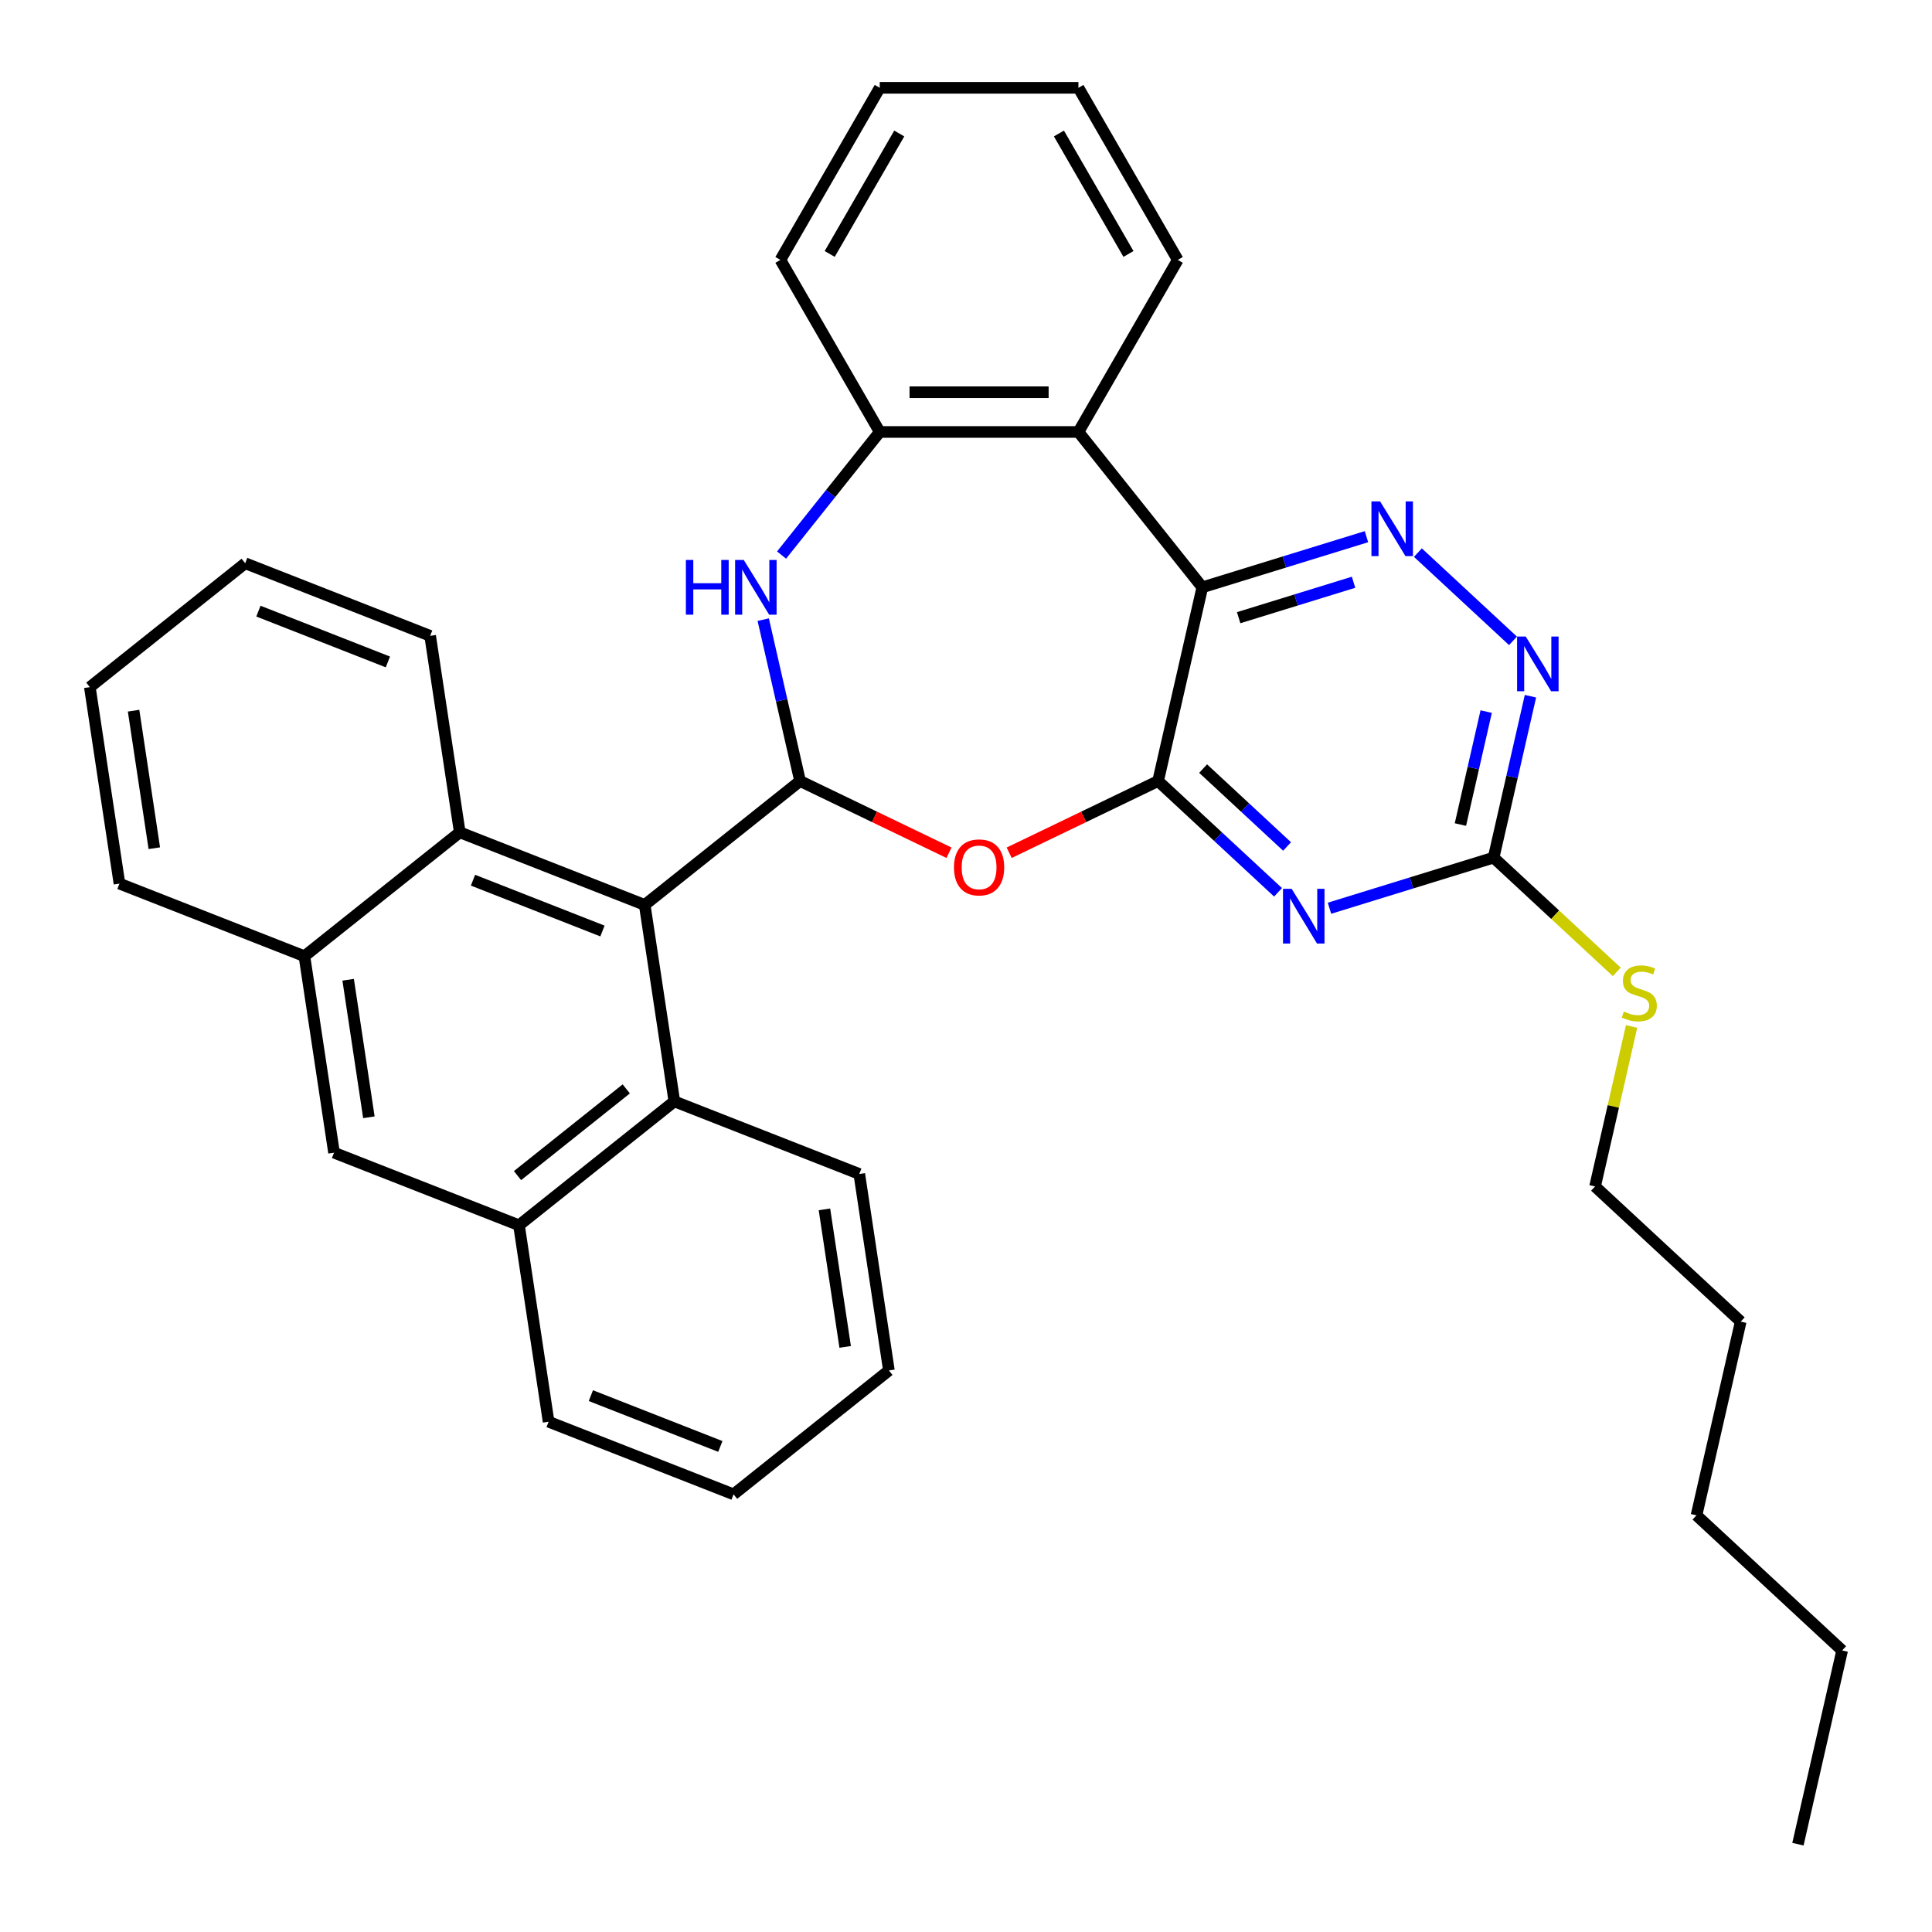 <?xml version='1.0' encoding='iso-8859-1'?>
<svg version='1.1' baseProfile='full'
              xmlns='http://www.w3.org/2000/svg'
                      xmlns:rdkit='http://www.rdkit.org/xml'
                      xmlns:xlink='http://www.w3.org/1999/xlink'
                  xml:space='preserve'
width='1000px' height='1000px' viewBox='0 0 1000 1000'>
<!-- END OF HEADER -->
<rect style='opacity:1.0;fill:#FFFFFF;stroke:none' width='1000' height='1000' x='0' y='0'> </rect>
<path class='bond-0' d='M 599.432,404.257 L 622.317,303.992' style='fill:none;fill-rule:evenodd;stroke:#000000;stroke-width:6px;stroke-linecap:butt;stroke-linejoin:miter;stroke-opacity:1' />
<path class='bond-2' d='M 599.432,404.257 L 630.471,433.057' style='fill:none;fill-rule:evenodd;stroke:#000000;stroke-width:6px;stroke-linecap:butt;stroke-linejoin:miter;stroke-opacity:1' />
<path class='bond-2' d='M 630.471,433.057 L 661.511,461.858' style='fill:none;fill-rule:evenodd;stroke:#0000FF;stroke-width:6px;stroke-linecap:butt;stroke-linejoin:miter;stroke-opacity:1' />
<path class='bond-2' d='M 622.734,397.819 L 644.462,417.979' style='fill:none;fill-rule:evenodd;stroke:#000000;stroke-width:6px;stroke-linecap:butt;stroke-linejoin:miter;stroke-opacity:1' />
<path class='bond-2' d='M 644.462,417.979 L 666.189,438.14' style='fill:none;fill-rule:evenodd;stroke:#0000FF;stroke-width:6px;stroke-linecap:butt;stroke-linejoin:miter;stroke-opacity:1' />
<path class='bond-3' d='M 599.432,404.257 L 560.888,422.819' style='fill:none;fill-rule:evenodd;stroke:#000000;stroke-width:6px;stroke-linecap:butt;stroke-linejoin:miter;stroke-opacity:1' />
<path class='bond-3' d='M 560.888,422.819 L 522.344,441.381' style='fill:none;fill-rule:evenodd;stroke:#FF0000;stroke-width:6px;stroke-linecap:butt;stroke-linejoin:miter;stroke-opacity:1' />
<path class='bond-5' d='M 622.317,303.992 L 664.799,290.888' style='fill:none;fill-rule:evenodd;stroke:#000000;stroke-width:6px;stroke-linecap:butt;stroke-linejoin:miter;stroke-opacity:1' />
<path class='bond-5' d='M 664.799,290.888 L 707.281,277.784' style='fill:none;fill-rule:evenodd;stroke:#0000FF;stroke-width:6px;stroke-linecap:butt;stroke-linejoin:miter;stroke-opacity:1' />
<path class='bond-5' d='M 641.124,319.716 L 670.862,310.543' style='fill:none;fill-rule:evenodd;stroke:#000000;stroke-width:6px;stroke-linecap:butt;stroke-linejoin:miter;stroke-opacity:1' />
<path class='bond-5' d='M 670.862,310.543 L 700.599,301.37' style='fill:none;fill-rule:evenodd;stroke:#0000FF;stroke-width:6px;stroke-linecap:butt;stroke-linejoin:miter;stroke-opacity:1' />
<path class='bond-7' d='M 622.317,303.992 L 558.195,223.585' style='fill:none;fill-rule:evenodd;stroke:#000000;stroke-width:6px;stroke-linecap:butt;stroke-linejoin:miter;stroke-opacity:1' />
<path class='bond-1' d='M 414.114,404.257 L 452.658,422.819' style='fill:none;fill-rule:evenodd;stroke:#000000;stroke-width:6px;stroke-linecap:butt;stroke-linejoin:miter;stroke-opacity:1' />
<path class='bond-1' d='M 452.658,422.819 L 491.202,441.381' style='fill:none;fill-rule:evenodd;stroke:#FF0000;stroke-width:6px;stroke-linecap:butt;stroke-linejoin:miter;stroke-opacity:1' />
<path class='bond-4' d='M 414.114,404.257 L 404.581,362.49' style='fill:none;fill-rule:evenodd;stroke:#000000;stroke-width:6px;stroke-linecap:butt;stroke-linejoin:miter;stroke-opacity:1' />
<path class='bond-4' d='M 404.581,362.49 L 395.048,320.723' style='fill:none;fill-rule:evenodd;stroke:#0000FF;stroke-width:6px;stroke-linecap:butt;stroke-linejoin:miter;stroke-opacity:1' />
<path class='bond-6' d='M 414.114,404.257 L 333.707,468.379' style='fill:none;fill-rule:evenodd;stroke:#000000;stroke-width:6px;stroke-linecap:butt;stroke-linejoin:miter;stroke-opacity:1' />
<path class='bond-8' d='M 688.133,470.103 L 730.615,456.999' style='fill:none;fill-rule:evenodd;stroke:#0000FF;stroke-width:6px;stroke-linecap:butt;stroke-linejoin:miter;stroke-opacity:1' />
<path class='bond-8' d='M 730.615,456.999 L 773.097,443.895' style='fill:none;fill-rule:evenodd;stroke:#000000;stroke-width:6px;stroke-linecap:butt;stroke-linejoin:miter;stroke-opacity:1' />
<path class='bond-35' d='M 404.54,287.3 L 429.946,255.443' style='fill:none;fill-rule:evenodd;stroke:#0000FF;stroke-width:6px;stroke-linecap:butt;stroke-linejoin:miter;stroke-opacity:1' />
<path class='bond-35' d='M 429.946,255.443 L 455.351,223.585' style='fill:none;fill-rule:evenodd;stroke:#000000;stroke-width:6px;stroke-linecap:butt;stroke-linejoin:miter;stroke-opacity:1' />
<path class='bond-34' d='M 733.903,286.029 L 783.124,331.7' style='fill:none;fill-rule:evenodd;stroke:#0000FF;stroke-width:6px;stroke-linecap:butt;stroke-linejoin:miter;stroke-opacity:1' />
<path class='bond-11' d='M 333.707,468.379 L 349.035,570.074' style='fill:none;fill-rule:evenodd;stroke:#000000;stroke-width:6px;stroke-linecap:butt;stroke-linejoin:miter;stroke-opacity:1' />
<path class='bond-12' d='M 333.707,468.379 L 237.973,430.806' style='fill:none;fill-rule:evenodd;stroke:#000000;stroke-width:6px;stroke-linecap:butt;stroke-linejoin:miter;stroke-opacity:1' />
<path class='bond-12' d='M 311.833,481.89 L 244.818,455.589' style='fill:none;fill-rule:evenodd;stroke:#000000;stroke-width:6px;stroke-linecap:butt;stroke-linejoin:miter;stroke-opacity:1' />
<path class='bond-9' d='M 558.195,223.585 L 455.351,223.585' style='fill:none;fill-rule:evenodd;stroke:#000000;stroke-width:6px;stroke-linecap:butt;stroke-linejoin:miter;stroke-opacity:1' />
<path class='bond-9' d='M 542.768,203.016 L 470.778,203.016' style='fill:none;fill-rule:evenodd;stroke:#000000;stroke-width:6px;stroke-linecap:butt;stroke-linejoin:miter;stroke-opacity:1' />
<path class='bond-17' d='M 558.195,223.585 L 609.617,134.52' style='fill:none;fill-rule:evenodd;stroke:#000000;stroke-width:6px;stroke-linecap:butt;stroke-linejoin:miter;stroke-opacity:1' />
<path class='bond-10' d='M 773.097,443.895 L 782.63,402.128' style='fill:none;fill-rule:evenodd;stroke:#000000;stroke-width:6px;stroke-linecap:butt;stroke-linejoin:miter;stroke-opacity:1' />
<path class='bond-10' d='M 782.63,402.128 L 792.163,360.361' style='fill:none;fill-rule:evenodd;stroke:#0000FF;stroke-width:6px;stroke-linecap:butt;stroke-linejoin:miter;stroke-opacity:1' />
<path class='bond-10' d='M 755.904,426.788 L 762.577,397.551' style='fill:none;fill-rule:evenodd;stroke:#000000;stroke-width:6px;stroke-linecap:butt;stroke-linejoin:miter;stroke-opacity:1' />
<path class='bond-10' d='M 762.577,397.551 L 769.25,368.314' style='fill:none;fill-rule:evenodd;stroke:#0000FF;stroke-width:6px;stroke-linecap:butt;stroke-linejoin:miter;stroke-opacity:1' />
<path class='bond-16' d='M 773.097,443.895 L 804.966,473.465' style='fill:none;fill-rule:evenodd;stroke:#000000;stroke-width:6px;stroke-linecap:butt;stroke-linejoin:miter;stroke-opacity:1' />
<path class='bond-16' d='M 804.966,473.465 L 836.835,503.036' style='fill:none;fill-rule:evenodd;stroke:#CCCC00;stroke-width:6px;stroke-linecap:butt;stroke-linejoin:miter;stroke-opacity:1' />
<path class='bond-18' d='M 455.351,223.585 L 403.929,134.52' style='fill:none;fill-rule:evenodd;stroke:#000000;stroke-width:6px;stroke-linecap:butt;stroke-linejoin:miter;stroke-opacity:1' />
<path class='bond-14' d='M 349.035,570.074 L 268.629,634.196' style='fill:none;fill-rule:evenodd;stroke:#000000;stroke-width:6px;stroke-linecap:butt;stroke-linejoin:miter;stroke-opacity:1' />
<path class='bond-14' d='M 324.15,563.611 L 267.866,608.497' style='fill:none;fill-rule:evenodd;stroke:#000000;stroke-width:6px;stroke-linecap:butt;stroke-linejoin:miter;stroke-opacity:1' />
<path class='bond-20' d='M 349.035,570.074 L 444.77,607.647' style='fill:none;fill-rule:evenodd;stroke:#000000;stroke-width:6px;stroke-linecap:butt;stroke-linejoin:miter;stroke-opacity:1' />
<path class='bond-13' d='M 237.973,430.806 L 157.566,494.928' style='fill:none;fill-rule:evenodd;stroke:#000000;stroke-width:6px;stroke-linecap:butt;stroke-linejoin:miter;stroke-opacity:1' />
<path class='bond-19' d='M 237.973,430.806 L 222.645,329.111' style='fill:none;fill-rule:evenodd;stroke:#000000;stroke-width:6px;stroke-linecap:butt;stroke-linejoin:miter;stroke-opacity:1' />
<path class='bond-15' d='M 157.566,494.928 L 172.894,596.623' style='fill:none;fill-rule:evenodd;stroke:#000000;stroke-width:6px;stroke-linecap:butt;stroke-linejoin:miter;stroke-opacity:1' />
<path class='bond-15' d='M 180.205,507.117 L 190.934,578.303' style='fill:none;fill-rule:evenodd;stroke:#000000;stroke-width:6px;stroke-linecap:butt;stroke-linejoin:miter;stroke-opacity:1' />
<path class='bond-22' d='M 157.566,494.928 L 61.832,457.355' style='fill:none;fill-rule:evenodd;stroke:#000000;stroke-width:6px;stroke-linecap:butt;stroke-linejoin:miter;stroke-opacity:1' />
<path class='bond-21' d='M 268.629,634.196 L 283.957,735.891' style='fill:none;fill-rule:evenodd;stroke:#000000;stroke-width:6px;stroke-linecap:butt;stroke-linejoin:miter;stroke-opacity:1' />
<path class='bond-37' d='M 268.629,634.196 L 172.894,596.623' style='fill:none;fill-rule:evenodd;stroke:#000000;stroke-width:6px;stroke-linecap:butt;stroke-linejoin:miter;stroke-opacity:1' />
<path class='bond-23' d='M 844.503,531.298 L 835.053,572.705' style='fill:none;fill-rule:evenodd;stroke:#CCCC00;stroke-width:6px;stroke-linecap:butt;stroke-linejoin:miter;stroke-opacity:1' />
<path class='bond-23' d='M 835.053,572.705 L 825.602,614.112' style='fill:none;fill-rule:evenodd;stroke:#000000;stroke-width:6px;stroke-linecap:butt;stroke-linejoin:miter;stroke-opacity:1' />
<path class='bond-27' d='M 609.617,134.52 L 558.195,45.455' style='fill:none;fill-rule:evenodd;stroke:#000000;stroke-width:6px;stroke-linecap:butt;stroke-linejoin:miter;stroke-opacity:1' />
<path class='bond-27' d='M 584.09,131.444 L 548.095,69.099' style='fill:none;fill-rule:evenodd;stroke:#000000;stroke-width:6px;stroke-linecap:butt;stroke-linejoin:miter;stroke-opacity:1' />
<path class='bond-36' d='M 403.929,134.52 L 455.351,45.455' style='fill:none;fill-rule:evenodd;stroke:#000000;stroke-width:6px;stroke-linecap:butt;stroke-linejoin:miter;stroke-opacity:1' />
<path class='bond-36' d='M 429.456,131.444 L 465.451,69.099' style='fill:none;fill-rule:evenodd;stroke:#000000;stroke-width:6px;stroke-linecap:butt;stroke-linejoin:miter;stroke-opacity:1' />
<path class='bond-30' d='M 222.645,329.111 L 126.91,291.538' style='fill:none;fill-rule:evenodd;stroke:#000000;stroke-width:6px;stroke-linecap:butt;stroke-linejoin:miter;stroke-opacity:1' />
<path class='bond-30' d='M 200.77,342.622 L 133.756,316.321' style='fill:none;fill-rule:evenodd;stroke:#000000;stroke-width:6px;stroke-linecap:butt;stroke-linejoin:miter;stroke-opacity:1' />
<path class='bond-29' d='M 444.77,607.647 L 460.098,709.342' style='fill:none;fill-rule:evenodd;stroke:#000000;stroke-width:6px;stroke-linecap:butt;stroke-linejoin:miter;stroke-opacity:1' />
<path class='bond-29' d='M 426.73,625.967 L 437.46,697.154' style='fill:none;fill-rule:evenodd;stroke:#000000;stroke-width:6px;stroke-linecap:butt;stroke-linejoin:miter;stroke-opacity:1' />
<path class='bond-39' d='M 283.957,735.891 L 379.692,773.465' style='fill:none;fill-rule:evenodd;stroke:#000000;stroke-width:6px;stroke-linecap:butt;stroke-linejoin:miter;stroke-opacity:1' />
<path class='bond-39' d='M 305.832,722.381 L 372.846,748.682' style='fill:none;fill-rule:evenodd;stroke:#000000;stroke-width:6px;stroke-linecap:butt;stroke-linejoin:miter;stroke-opacity:1' />
<path class='bond-38' d='M 61.832,457.355 L 46.504,355.66' style='fill:none;fill-rule:evenodd;stroke:#000000;stroke-width:6px;stroke-linecap:butt;stroke-linejoin:miter;stroke-opacity:1' />
<path class='bond-38' d='M 79.871,439.035 L 69.142,367.849' style='fill:none;fill-rule:evenodd;stroke:#000000;stroke-width:6px;stroke-linecap:butt;stroke-linejoin:miter;stroke-opacity:1' />
<path class='bond-24' d='M 825.602,614.112 L 900.991,684.063' style='fill:none;fill-rule:evenodd;stroke:#000000;stroke-width:6px;stroke-linecap:butt;stroke-linejoin:miter;stroke-opacity:1' />
<path class='bond-26' d='M 900.991,684.063 L 878.107,784.329' style='fill:none;fill-rule:evenodd;stroke:#000000;stroke-width:6px;stroke-linecap:butt;stroke-linejoin:miter;stroke-opacity:1' />
<path class='bond-25' d='M 953.496,854.28 L 878.107,784.329' style='fill:none;fill-rule:evenodd;stroke:#000000;stroke-width:6px;stroke-linecap:butt;stroke-linejoin:miter;stroke-opacity:1' />
<path class='bond-33' d='M 953.496,854.28 L 930.612,954.545' style='fill:none;fill-rule:evenodd;stroke:#000000;stroke-width:6px;stroke-linecap:butt;stroke-linejoin:miter;stroke-opacity:1' />
<path class='bond-28' d='M 558.195,45.455 L 455.351,45.455' style='fill:none;fill-rule:evenodd;stroke:#000000;stroke-width:6px;stroke-linecap:butt;stroke-linejoin:miter;stroke-opacity:1' />
<path class='bond-32' d='M 460.098,709.342 L 379.692,773.465' style='fill:none;fill-rule:evenodd;stroke:#000000;stroke-width:6px;stroke-linecap:butt;stroke-linejoin:miter;stroke-opacity:1' />
<path class='bond-31' d='M 126.91,291.538 L 46.504,355.66' style='fill:none;fill-rule:evenodd;stroke:#000000;stroke-width:6px;stroke-linecap:butt;stroke-linejoin:miter;stroke-opacity:1' />
<path  class='atom-3' d='M 668.562 460.049
L 677.842 475.049
Q 678.762 476.529, 680.242 479.209
Q 681.722 481.889, 681.802 482.049
L 681.802 460.049
L 685.562 460.049
L 685.562 488.369
L 681.682 488.369
L 671.722 471.969
Q 670.562 470.049, 669.322 467.849
Q 668.122 465.649, 667.762 464.969
L 667.762 488.369
L 664.082 488.369
L 664.082 460.049
L 668.562 460.049
' fill='#0000FF'/>
<path  class='atom-4' d='M 493.773 448.959
Q 493.773 442.159, 497.133 438.359
Q 500.493 434.559, 506.773 434.559
Q 513.053 434.559, 516.413 438.359
Q 519.773 442.159, 519.773 448.959
Q 519.773 455.839, 516.373 459.759
Q 512.973 463.639, 506.773 463.639
Q 500.533 463.639, 497.133 459.759
Q 493.773 455.879, 493.773 448.959
M 506.773 460.439
Q 511.093 460.439, 513.413 457.559
Q 515.773 454.639, 515.773 448.959
Q 515.773 443.399, 513.413 440.599
Q 511.093 437.759, 506.773 437.759
Q 502.453 437.759, 500.093 440.559
Q 497.773 443.359, 497.773 448.959
Q 497.773 454.679, 500.093 457.559
Q 502.453 460.439, 506.773 460.439
' fill='#FF0000'/>
<path  class='atom-5' d='M 355.009 289.832
L 358.849 289.832
L 358.849 301.872
L 373.329 301.872
L 373.329 289.832
L 377.169 289.832
L 377.169 318.152
L 373.329 318.152
L 373.329 305.072
L 358.849 305.072
L 358.849 318.152
L 355.009 318.152
L 355.009 289.832
' fill='#0000FF'/>
<path  class='atom-5' d='M 384.969 289.832
L 394.249 304.832
Q 395.169 306.312, 396.649 308.992
Q 398.129 311.672, 398.209 311.832
L 398.209 289.832
L 401.969 289.832
L 401.969 318.152
L 398.089 318.152
L 388.129 301.752
Q 386.969 299.832, 385.729 297.632
Q 384.529 295.432, 384.169 294.752
L 384.169 318.152
L 380.489 318.152
L 380.489 289.832
L 384.969 289.832
' fill='#0000FF'/>
<path  class='atom-6' d='M 714.332 259.518
L 723.612 274.518
Q 724.532 275.998, 726.012 278.678
Q 727.492 281.358, 727.572 281.518
L 727.572 259.518
L 731.332 259.518
L 731.332 287.838
L 727.452 287.838
L 717.492 271.438
Q 716.332 269.518, 715.092 267.318
Q 713.892 265.118, 713.532 264.438
L 713.532 287.838
L 709.852 287.838
L 709.852 259.518
L 714.332 259.518
' fill='#0000FF'/>
<path  class='atom-11' d='M 789.722 329.47
L 799.002 344.47
Q 799.922 345.95, 801.402 348.63
Q 802.882 351.31, 802.962 351.47
L 802.962 329.47
L 806.722 329.47
L 806.722 357.79
L 802.842 357.79
L 792.882 341.39
Q 791.722 339.47, 790.482 337.27
Q 789.282 335.07, 788.922 334.39
L 788.922 357.79
L 785.242 357.79
L 785.242 329.47
L 789.722 329.47
' fill='#0000FF'/>
<path  class='atom-17' d='M 840.487 523.566
Q 840.807 523.686, 842.127 524.246
Q 843.447 524.806, 844.887 525.166
Q 846.367 525.486, 847.807 525.486
Q 850.487 525.486, 852.047 524.206
Q 853.607 522.886, 853.607 520.606
Q 853.607 519.046, 852.807 518.086
Q 852.047 517.126, 850.847 516.606
Q 849.647 516.086, 847.647 515.486
Q 845.127 514.726, 843.607 514.006
Q 842.127 513.286, 841.047 511.766
Q 840.007 510.246, 840.007 507.686
Q 840.007 504.126, 842.407 501.926
Q 844.847 499.726, 849.647 499.726
Q 852.927 499.726, 856.647 501.286
L 855.727 504.366
Q 852.327 502.966, 849.767 502.966
Q 847.007 502.966, 845.487 504.126
Q 843.967 505.246, 844.007 507.206
Q 844.007 508.726, 844.767 509.646
Q 845.567 510.566, 846.687 511.086
Q 847.847 511.606, 849.767 512.206
Q 852.327 513.006, 853.847 513.806
Q 855.367 514.606, 856.447 516.246
Q 857.567 517.846, 857.567 520.606
Q 857.567 524.526, 854.927 526.646
Q 852.327 528.726, 847.967 528.726
Q 845.447 528.726, 843.527 528.166
Q 841.647 527.646, 839.407 526.726
L 840.487 523.566
' fill='#CCCC00'/>
</svg>
